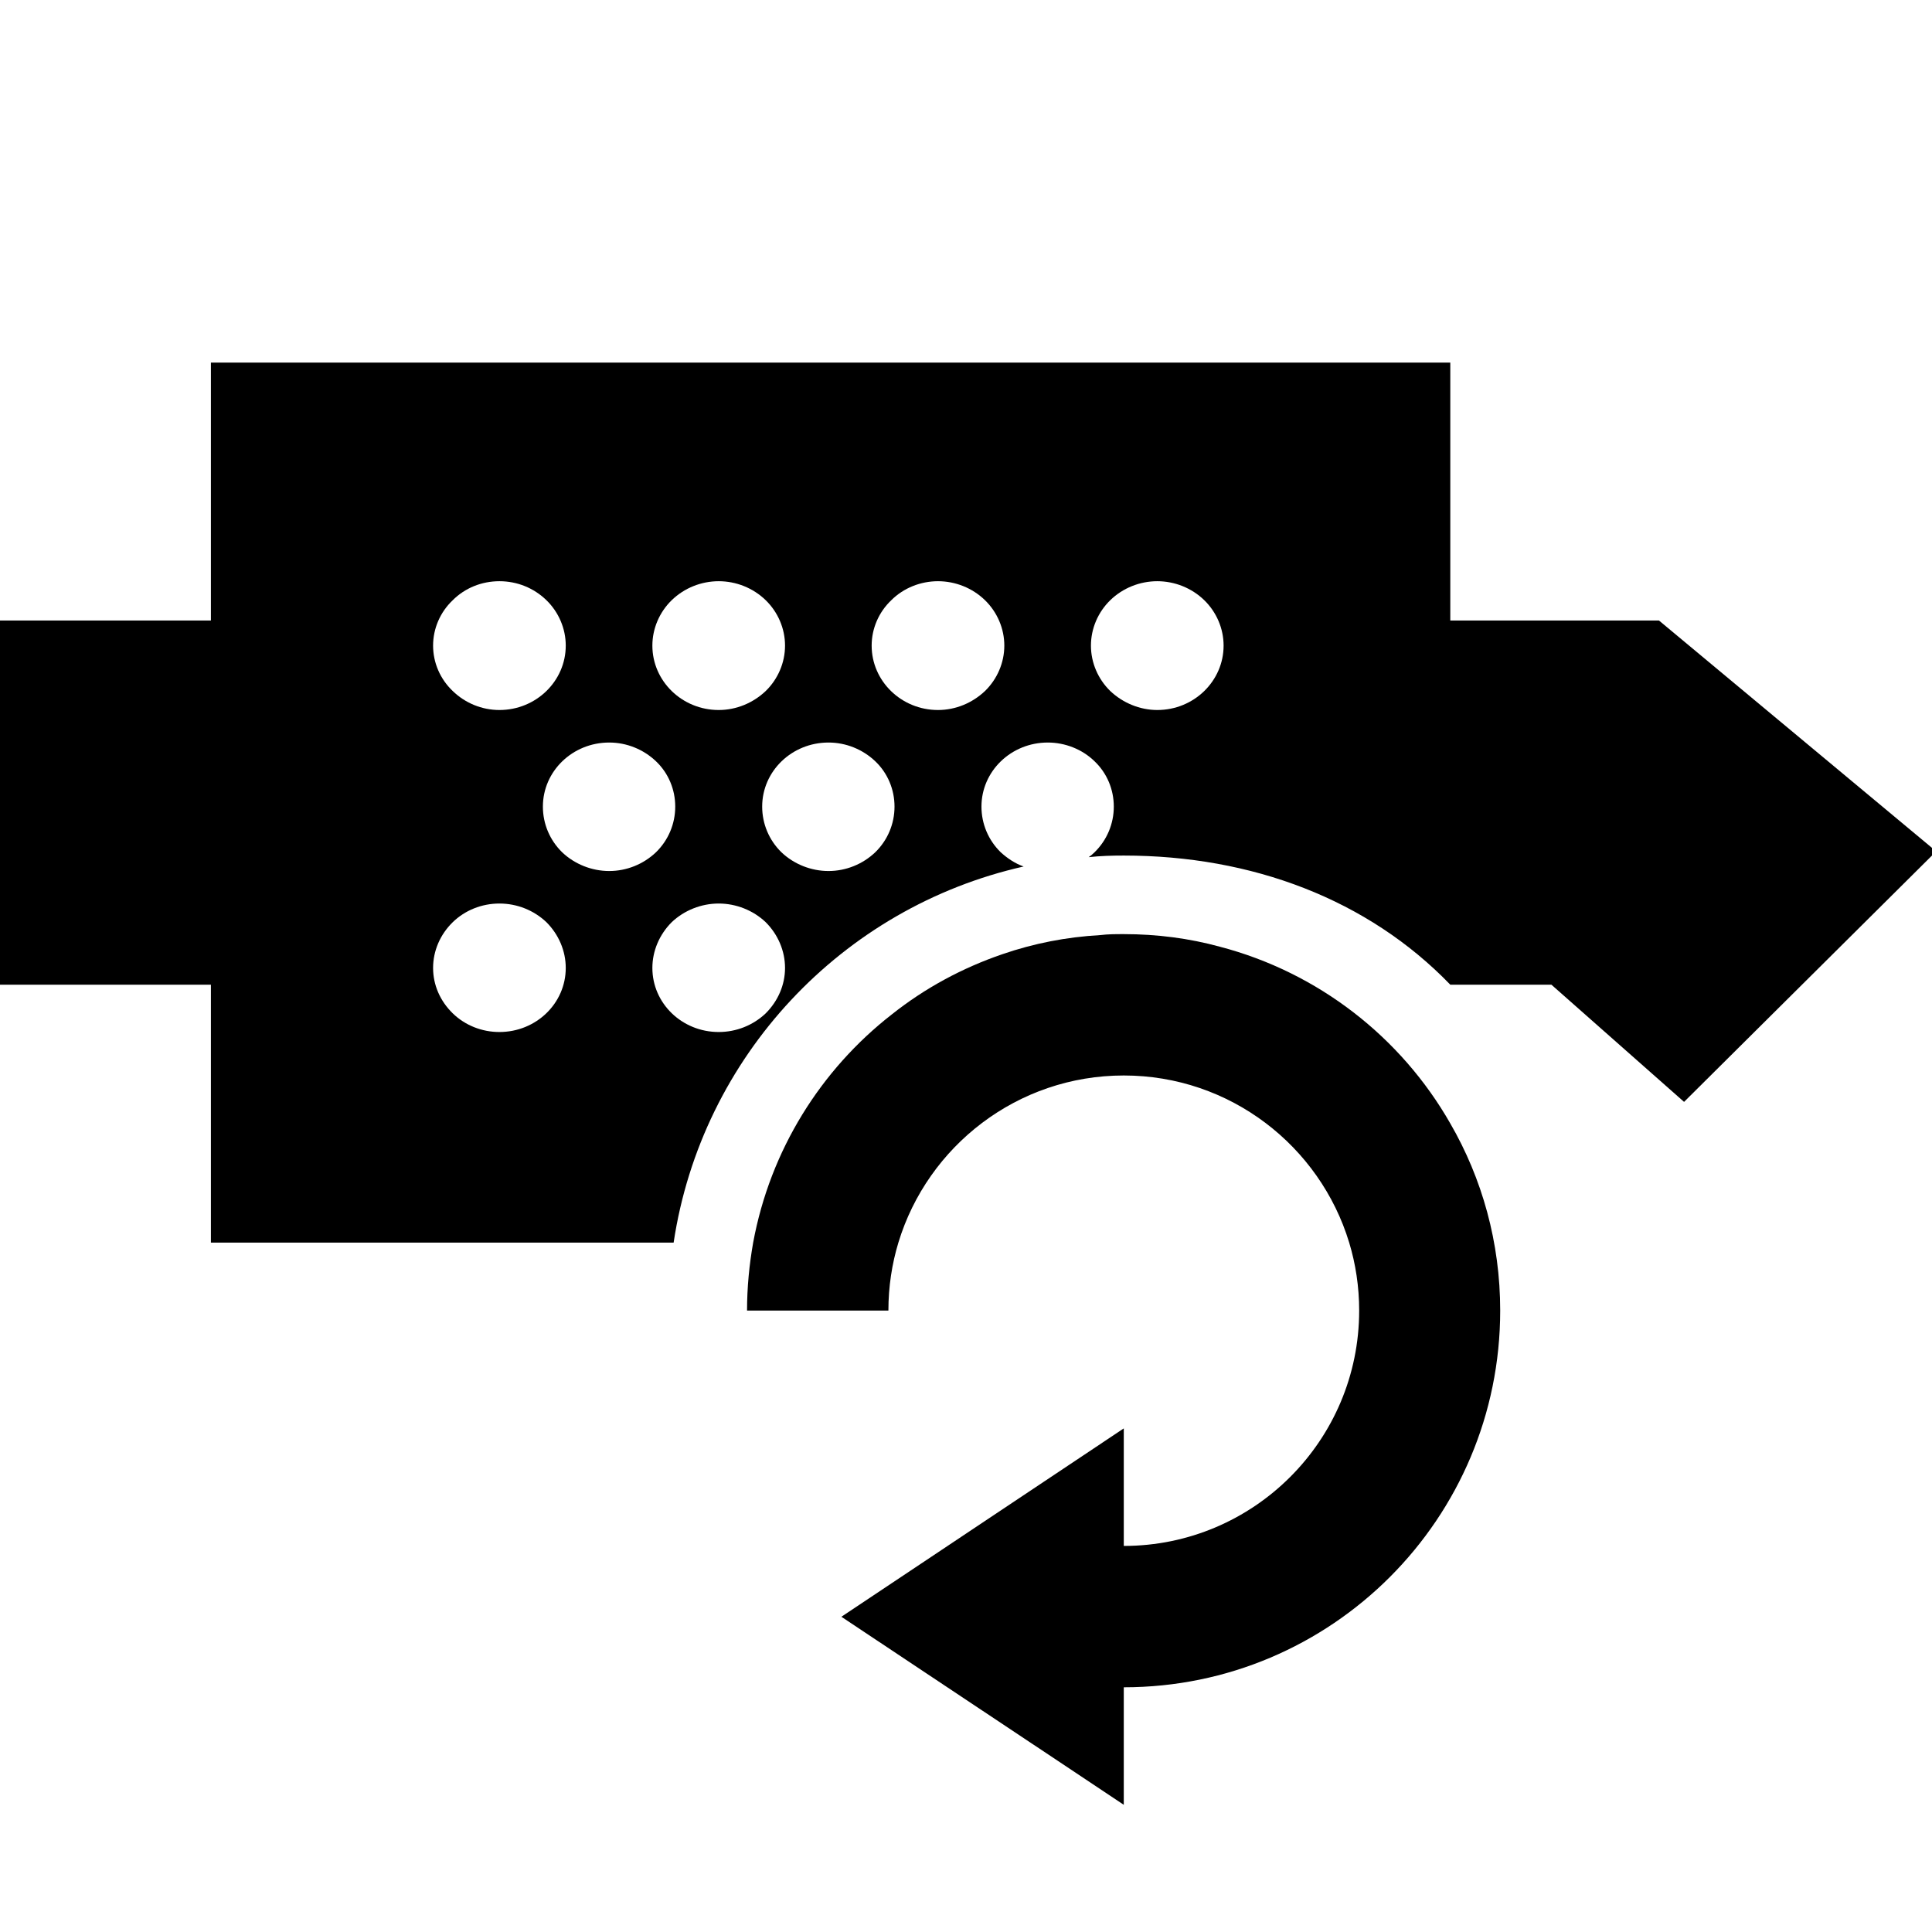 <?xml version="1.0" encoding="UTF-8"?>
<svg id="Icone" xmlns="http://www.w3.org/2000/svg" viewBox="0 0 60 60">
  <defs>
    <style>
      .cls-1 {
        fill: #000;
        stroke-width: 0px;
      }
    </style>
  </defs>
  <path class="cls-1" d="M45.04,19.27v-8.01H6.55v8.01H0v11.31h6.55v8.01h14.37c.87-5.78,5.23-10.41,10.87-11.68-.26-.09-.5-.25-.71-.44-.39-.38-.6-.89-.6-1.42,0-1.1.92-1.99,2.06-1.99.54,0,1.07.21,1.45.58.39.37.6.88.6,1.41s-.21,1.04-.6,1.42c-.06.06-.12.11-.18.15.36-.04.72-.05,1.09-.05,3.98,0,7.58,1.36,10.14,4.01h3.14l4.12,3.64,7.83-7.78-8.61-7.17h-6.48ZM20.86,18.64c.39-.38.92-.59,1.46-.59s1.07.21,1.46.59c.38.37.6.88.6,1.41s-.22,1.04-.6,1.41c-.39.37-.91.59-1.46.59-1.14,0-2.06-.9-2.06-2,0-.53.22-1.04.6-1.41ZM14.06,18.64c.38-.38.9-.59,1.45-.59s1.07.21,1.46.59c.38.37.6.88.6,1.41,0,1.1-.92,2-2.06,2-.55,0-1.07-.22-1.45-.59-.39-.37-.61-.88-.61-1.41s.22-1.04.61-1.41ZM15.51,32.05c-.55,0-1.07-.21-1.45-.58-.39-.38-.61-.88-.61-1.41s.22-1.04.61-1.42c.38-.37.9-.58,1.45-.58s1.07.21,1.46.58c.38.38.6.89.6,1.42,0,1.1-.92,1.99-2.06,1.99ZM17.46,26.47c-.39-.38-.6-.89-.6-1.42,0-1.1.92-1.99,2.06-1.99.54,0,1.06.21,1.45.58.39.37.6.88.6,1.41s-.21,1.04-.6,1.42c-.39.37-.91.58-1.45.58s-1.07-.21-1.46-.58ZM23.78,31.47c-.39.37-.91.58-1.46.58-1.14,0-2.06-.89-2.06-1.99,0-.53.22-1.04.6-1.42.39-.37.92-.58,1.46-.58s1.07.21,1.46.58c.38.38.6.89.6,1.42s-.22,1.03-.6,1.41ZM27.18,26.47c-.39.37-.91.58-1.45.58s-1.07-.21-1.46-.58c-.39-.38-.6-.89-.6-1.42,0-1.1.92-1.99,2.06-1.99.54,0,1.06.21,1.45.58.39.37.6.88.6,1.41s-.21,1.04-.6,1.42ZM30.59,21.46c-.39.37-.91.59-1.46.59-1.14,0-2.06-.9-2.06-2,0-.53.22-1.04.61-1.41.38-.38.91-.59,1.45-.59s1.07.21,1.46.59c.38.37.6.88.6,1.41s-.22,1.04-.6,1.41ZM35.94,22.05c-.54,0-1.07-.22-1.46-.59-.38-.37-.6-.88-.6-1.41s.22-1.04.6-1.41c.39-.38.92-.59,1.46-.59s1.07.21,1.46.59c.38.37.6.88.6,1.41,0,1.1-.92,2-2.06,2Z"/>
  <path class="cls-1" d="M26.13,50.21l6.73,4.48,2.04,1.36v-3.65c6.46,0,11.69-5.24,11.69-11.7,0-2.11-.56-4.1-1.55-5.81-1.53-2.68-4.1-4.69-7.16-5.49-.95-.26-1.95-.39-2.98-.39-.25,0-.49,0-.73.03-1.06.06-2.07.26-3.03.59-1.26.43-2.42,1.06-3.44,1.87-2.21,1.72-3.78,4.22-4.31,7.09-.12.68-.19,1.39-.19,2.11h4.39c0-.74.11-1.45.31-2.11.91-3,3.7-5.19,7-5.19s6.09,2.19,7,5.19c.2.66.31,1.37.31,2.11,0,4.04-3.28,7.31-7.31,7.31v-3.65l-8.77,5.85Z"/>
</svg>